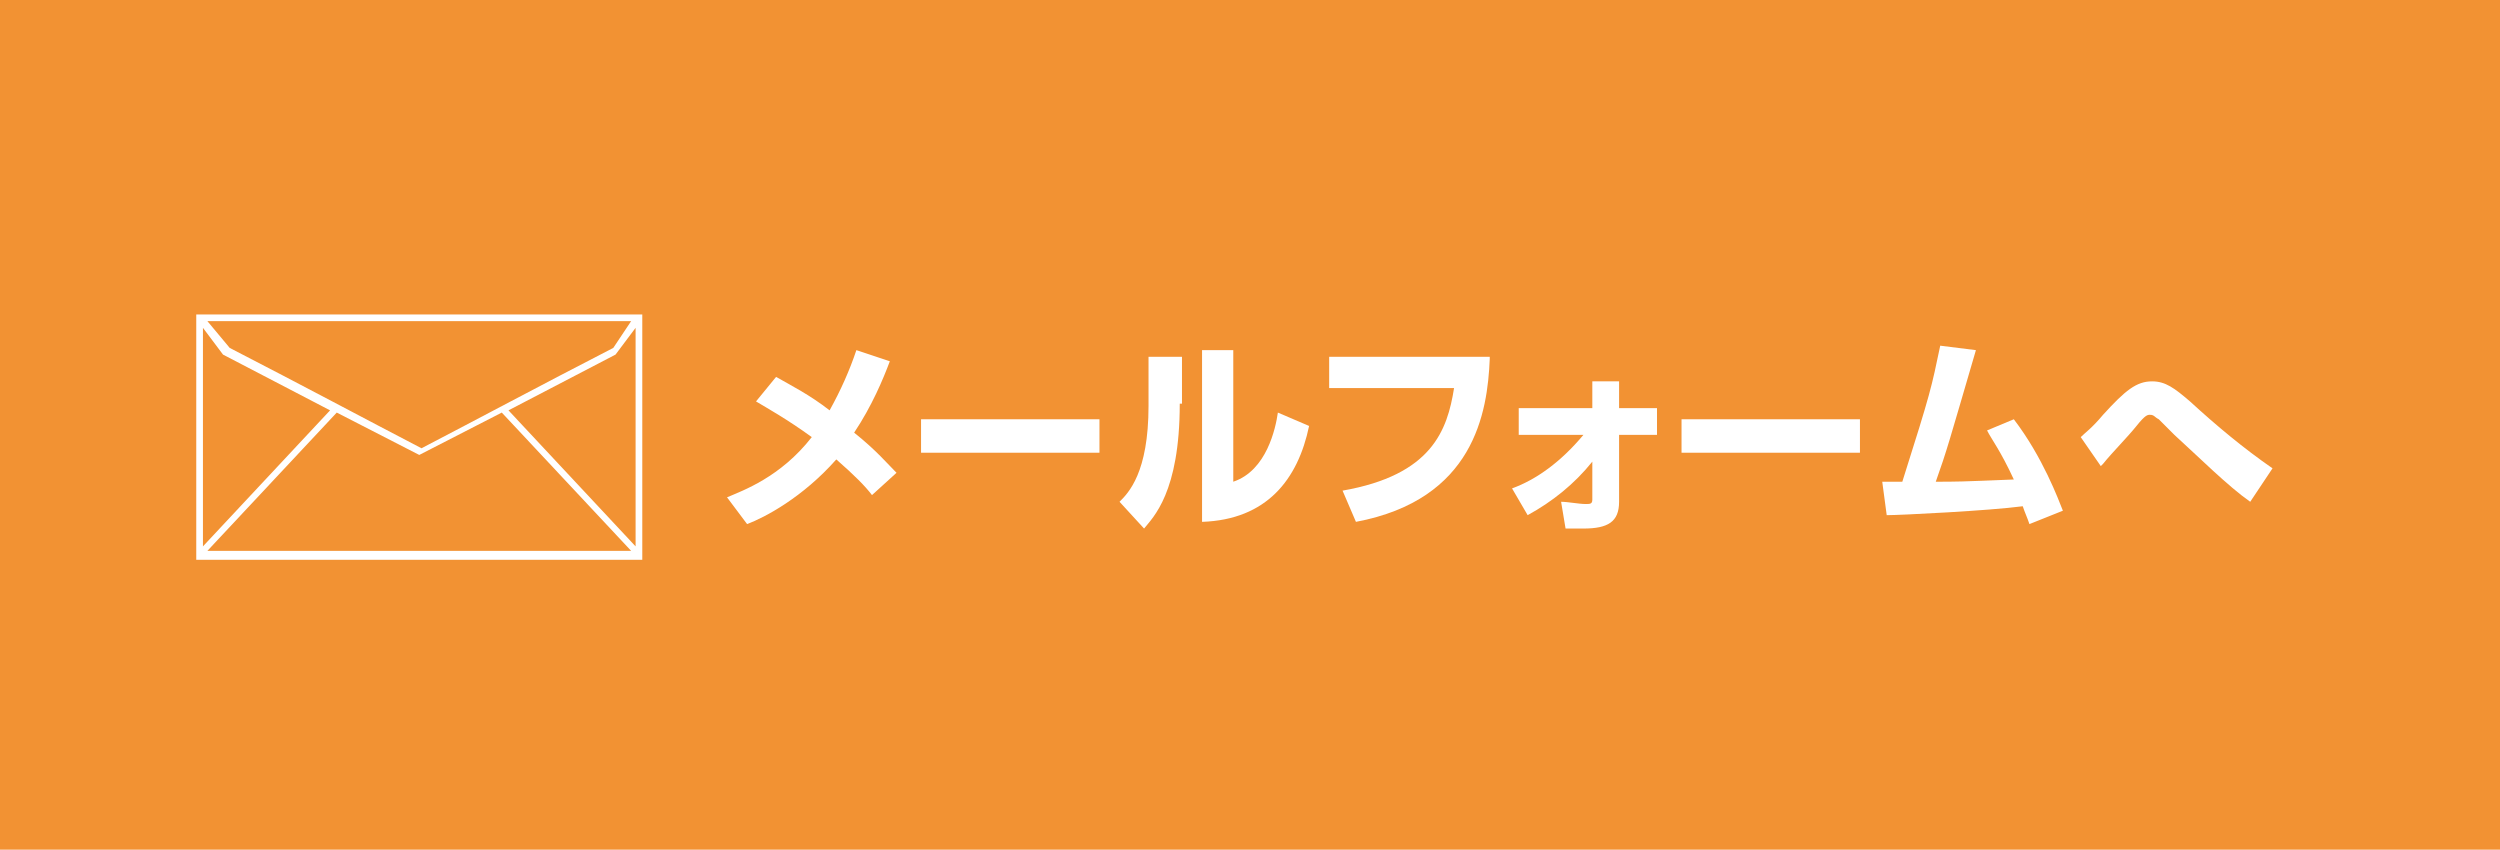 <?xml version="1.0" encoding="utf-8"?>
<!-- Generator: Adobe Illustrator 21.0.0, SVG Export Plug-In . SVG Version: 6.00 Build 0)  -->
<svg version="1.1" id="レイヤー_1" xmlns="http://www.w3.org/2000/svg" xmlns:xlink="http://www.w3.org/1999/xlink" x="0px"
	 y="0px" viewBox="0 0 112.1 38.1" style="enable-background:new 0 0 112.1 38.1;" xml:space="preserve">
<style type="text/css">
	.st0{fill:#F29233;}
	.st1{enable-background:new    ;}
	.st2{fill:#FFFFFF;}
</style>
<rect y="0" class="st0" width="112.1" height="38.1"/>
<g class="st1">
	<path class="st2" d="M28.8,25.1h-20v-11h20V25.1z M14.8,18.4L10,15.9l-0.9-1.2v9.8L14.8,18.4z M28.3,14.4H9.3l1,1.2
		c3.3,1.7,6.1,3.2,8.6,4.5c2.5-1.3,5.3-2.8,8.6-4.5L28.3,14.4z M28.3,24.7l-5.8-6.2l-3.7,1.9l-3.7-1.9l-5.8,6.2H28.3z M28.5,24.5
		v-9.8l-0.9,1.2l-4.8,2.5L28.5,24.5z"/>
</g>
<g class="st1">
	<path class="st2" d="M39.1,22.2c-0.3-0.4-0.8-0.9-1.6-1.6c-1.5,1.7-3.2,2.6-4,2.9l-0.9-1.2c0.7-0.3,2.4-0.9,3.8-2.7
		c-1.1-0.8-2-1.3-2.5-1.6l0.9-1.1c0.7,0.4,1.5,0.8,2.4,1.5c0.5-0.9,0.9-1.8,1.2-2.7l1.5,0.5c-0.3,0.8-0.8,2-1.6,3.2
		c1,0.8,1.5,1.4,1.9,1.8L39.1,22.2z"/>
	<path class="st2" d="M49.3,18.8v1.5h-8v-1.5H49.3z"/>
	<path class="st2" d="M52.9,18.1c0,4-1.2,5.1-1.6,5.6l-1.1-1.2c0.4-0.4,1.3-1.3,1.3-4.3V16h1.5V18.1z M55.3,21.6
		c1.5-0.5,1.9-2.4,2-3.1l1.4,0.6c-0.5,2.4-1.9,4.2-4.8,4.3v-7.7h1.4V21.6z"/>
	<path class="st2" d="M66.8,16.1c-0.1,2.4-0.7,6.3-6,7.3l-0.6-1.4c4-0.7,4.7-2.7,5-4.6h-5.6v-1.4H66.8z"/>
	<path class="st2" d="M67.8,21.9c1.1-0.4,2.2-1.2,3.2-2.4h-2.9v-1.2h3.3l0-1.2h1.2l0,1.2h1.7v1.2h-1.7l0,3c0,0.9-0.5,1.2-1.6,1.2
		c-0.3,0-0.5,0-0.8,0l-0.2-1.2c0.3,0,0.8,0.1,1.1,0.1c0.2,0,0.3,0,0.3-0.2l0-1.7c-0.8,1-1.8,1.8-2.9,2.4L67.8,21.9z"/>
	<path class="st2" d="M83.4,18.8v1.5h-8v-1.5H83.4z"/>
	<path class="st2" d="M90.3,18.8c1.3,1.7,2,3.6,2.2,4.1l-1.5,0.6c-0.1-0.3-0.2-0.5-0.3-0.8c-1.5,0.2-5.5,0.4-6.1,0.4l-0.2-1.5
		c0.1,0,0.7,0,0.9,0c1.3-4.1,1.3-4.2,1.7-6.1l1.6,0.2c-1.2,4.1-1.3,4.5-1.8,5.9c0.9,0,1.1,0,3.5-0.1c-0.6-1.3-1-1.8-1.2-2.2
		L90.3,18.8z"/>
	<path class="st2" d="M100.9,22.5c-1-0.7-2.3-2-3.4-3c-0.2-0.2-0.7-0.7-0.7-0.7c-0.2-0.1-0.2-0.2-0.4-0.2c-0.1,0-0.2,0-0.6,0.5
		c-0.4,0.5-1.1,1.2-1.5,1.7c0,0-0.1,0.1-0.1,0.1l-0.9-1.3c0.2-0.2,0.5-0.4,1-1c1-1.1,1.5-1.5,2.2-1.5c0.6,0,1,0.3,1.7,0.9
		c1.2,1.1,2.4,2.1,3.7,3L100.9,22.5z"/>
</g>
</svg>
